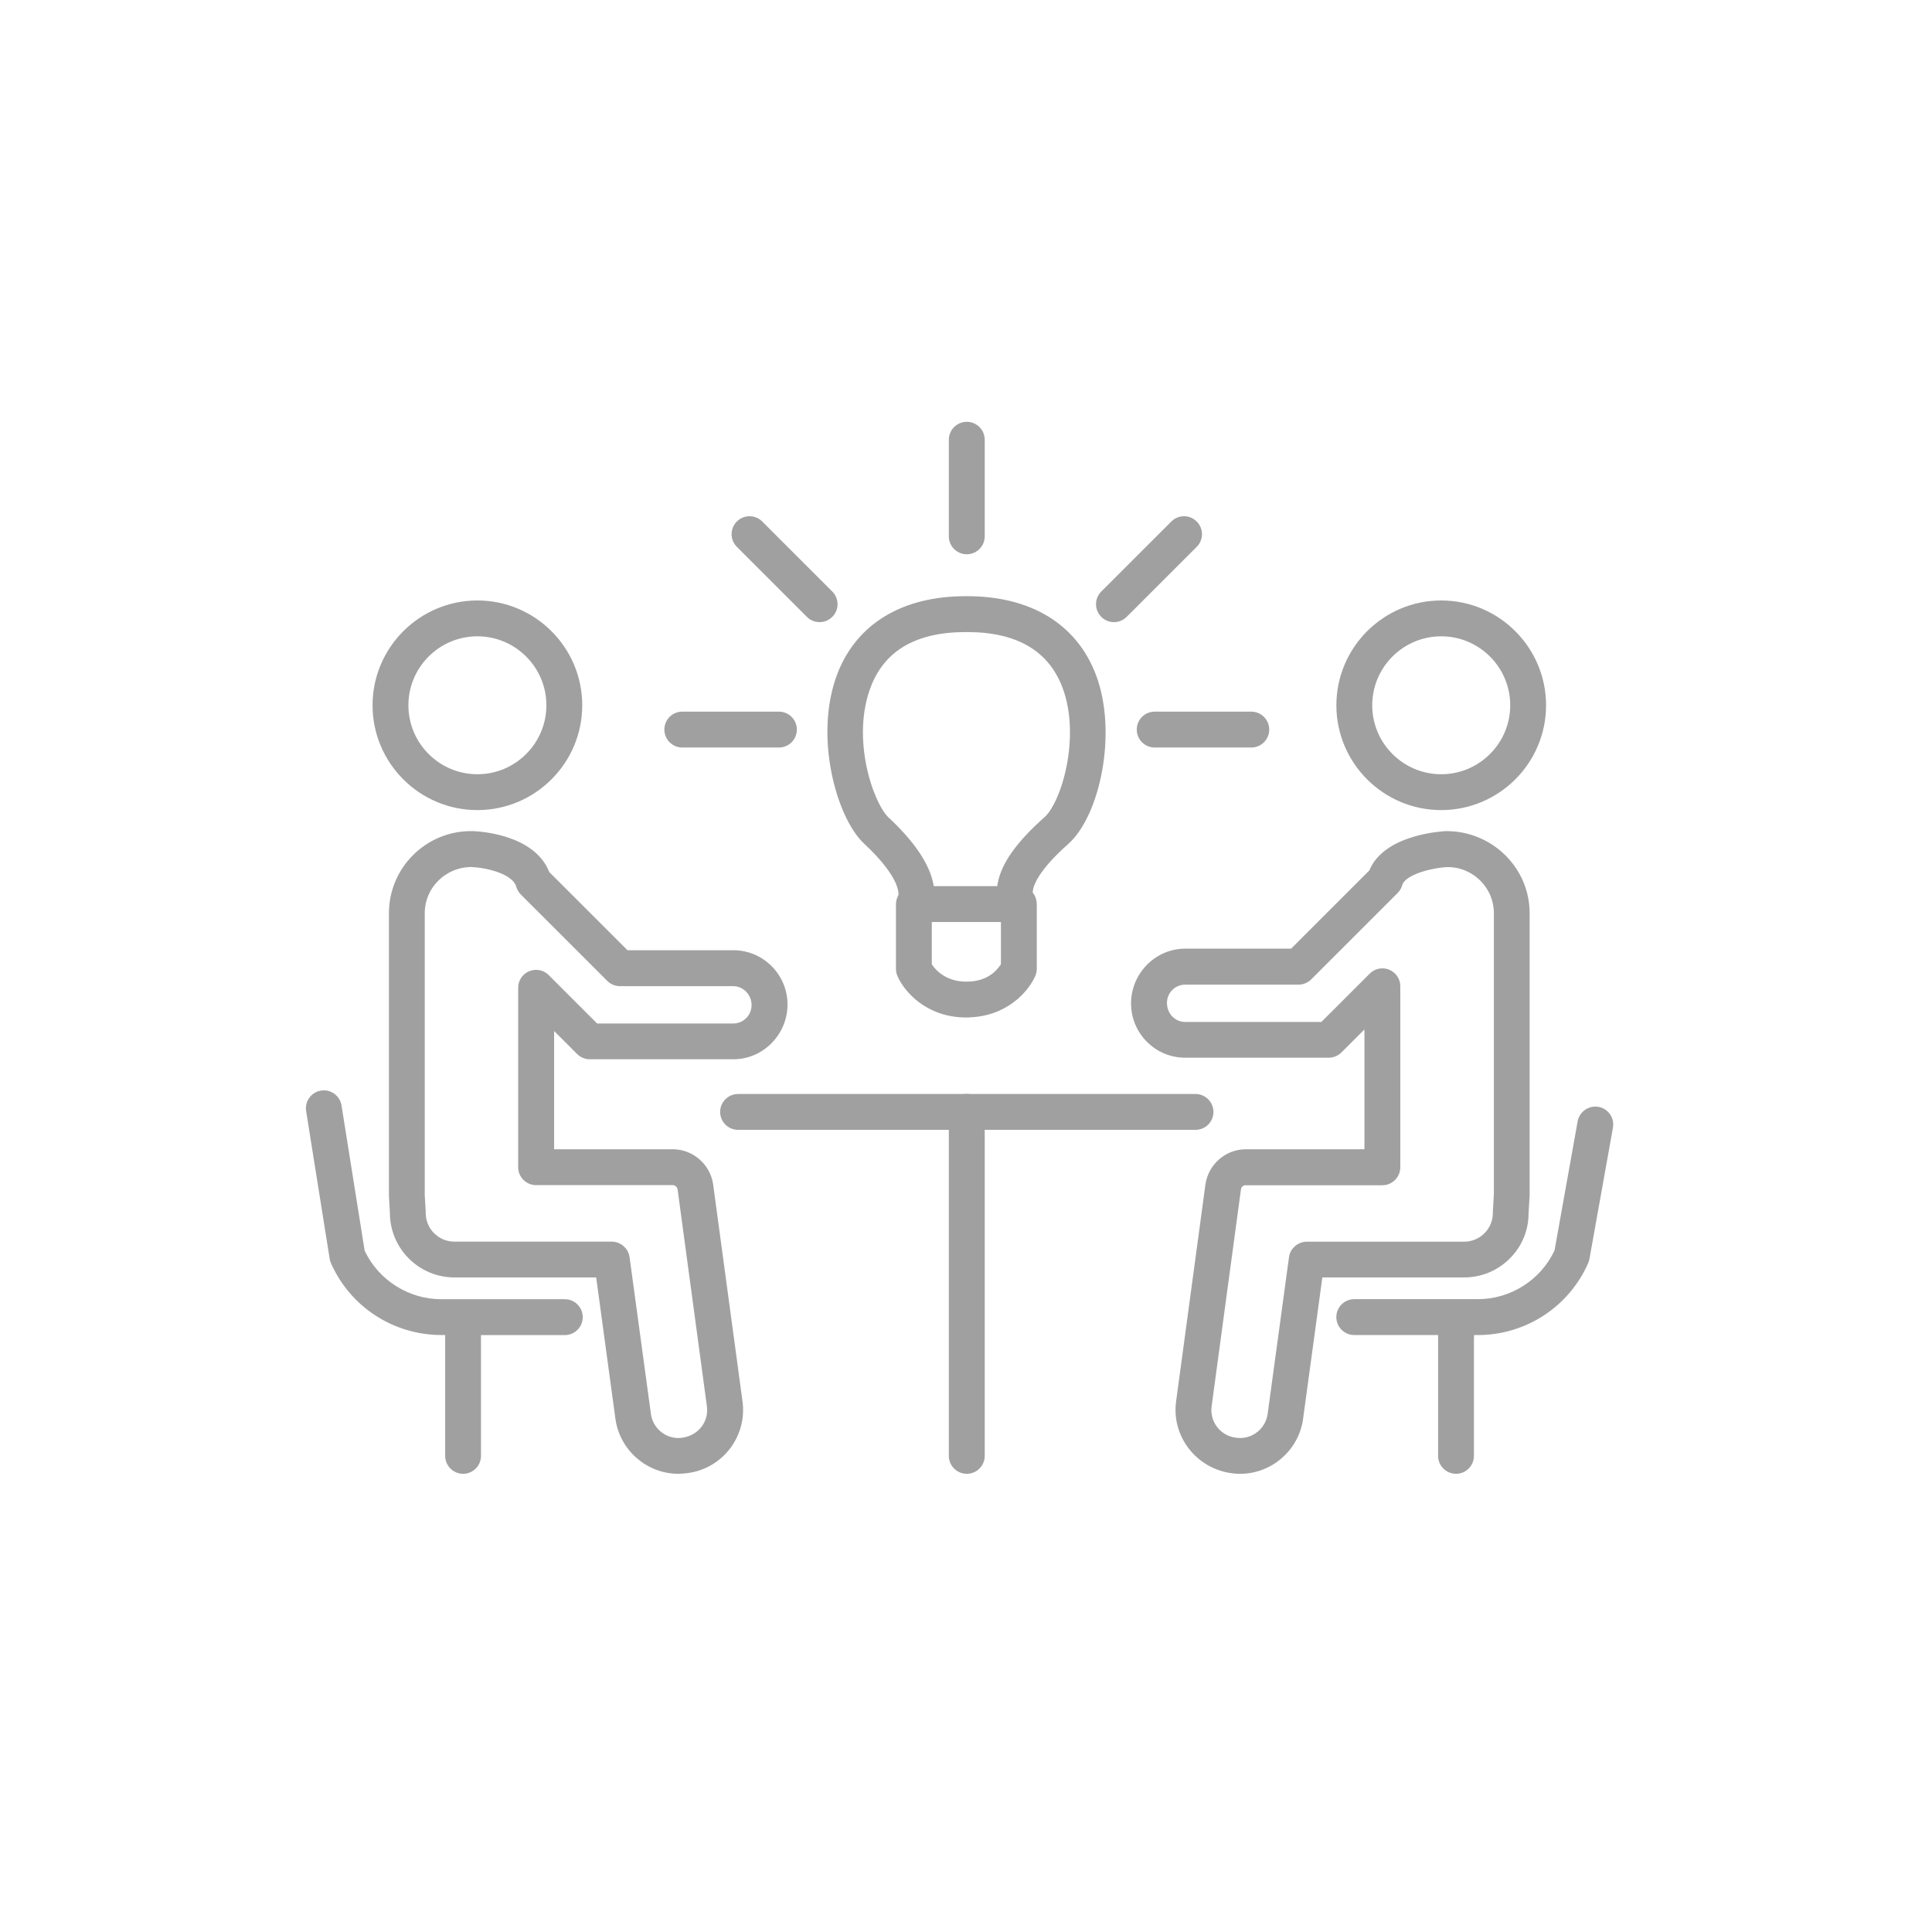 <svg xmlns="http://www.w3.org/2000/svg" width="150" height="150" viewBox="0 0 150 150" fill="none"><rect width="150" height="150" fill="white"></rect><path d="M75.029 78.748C72.038 78.748 70.401 76.815 69.904 75.672C69.844 75.529 69.812 75.376 69.812 75.219V70.175C69.812 70.175 69.819 70.146 69.822 70.121C69.826 70.053 69.833 69.989 69.847 69.928L69.872 69.853C69.89 69.8 69.908 69.746 69.933 69.692L69.951 69.657L69.962 69.628L70.008 69.543V69.407C70.008 68.95 69.747 67.635 67.26 65.317C65.17 63.37 63.415 57.058 65.277 52.325C66.746 48.592 70.187 46.538 74.965 46.538H75.097C79.935 46.538 83.401 48.646 84.852 52.475C86.535 56.919 85.12 63.259 82.776 65.335C80.321 67.506 79.974 68.739 79.939 69.167L79.921 69.375L80.014 69.496L80.049 69.546C80.089 69.603 80.132 69.678 80.164 69.76L80.178 69.818C80.2 69.885 80.217 69.946 80.228 70.007C80.232 70.032 80.232 70.057 80.235 70.078C80.235 70.125 80.242 70.153 80.246 70.178V75.211C80.246 75.369 80.214 75.526 80.153 75.665C79.656 76.808 78.016 78.741 75.029 78.741V78.748ZM72.095 74.947L72.191 75.086C72.481 75.501 73.338 76.465 75.029 76.465C76.719 76.465 77.505 75.597 77.866 75.083L77.963 74.944V71.332H72.095V74.951V74.947ZM74.965 48.824C71.08 48.824 68.536 50.285 67.403 53.164C65.759 57.34 67.578 62.495 68.815 63.649C70.751 65.453 71.895 67.128 72.209 68.624L72.299 69.05H77.63L77.712 68.61C77.98 67.138 79.145 65.51 81.264 63.631C82.644 62.413 84.205 57.205 82.722 53.289C81.6 50.328 79.035 48.824 75.1 48.824H74.968H74.965Z" fill="#A0A0A0" stroke="#A0A0A0" stroke-width="0.5"></path><path d="M75.061 42.784C74.432 42.784 73.917 42.273 73.917 41.641V34.143C73.917 33.514 74.428 33 75.061 33C75.694 33 76.204 33.511 76.204 34.143V41.641C76.204 42.27 75.694 42.784 75.061 42.784Z" fill="#A0A0A0" stroke="#A0A0A0" stroke-width="0.5"></path><path d="M89.648 57.787C89.019 57.787 88.508 57.276 88.508 56.644C88.508 56.011 89.019 55.501 89.648 55.501H97.148C97.777 55.501 98.292 56.011 98.292 56.644C98.292 57.276 97.781 57.787 97.148 57.787H89.648Z" fill="#A0A0A0" stroke="#A0A0A0" stroke-width="0.5"></path><path d="M52.974 57.787C52.345 57.787 51.83 57.276 51.83 56.644C51.83 56.011 52.341 55.501 52.974 55.501H60.474C61.103 55.501 61.618 56.011 61.618 56.644C61.618 57.276 61.107 57.787 60.474 57.787H52.974Z" fill="#A0A0A0" stroke="#A0A0A0" stroke-width="0.5"></path><path d="M63.633 48.053C63.329 48.053 63.04 47.935 62.825 47.717L57.387 42.28C57.172 42.066 57.051 41.777 57.051 41.473C57.051 41.169 57.169 40.88 57.387 40.666C57.601 40.451 57.891 40.33 58.194 40.33C58.498 40.33 58.788 40.448 59.002 40.666L64.441 46.102C64.655 46.317 64.777 46.606 64.777 46.91C64.777 47.213 64.659 47.503 64.441 47.717C64.226 47.931 63.937 48.053 63.633 48.053Z" fill="#A0A0A0" stroke="#A0A0A0" stroke-width="0.5"></path><path d="M86.489 48.053C86.185 48.053 85.895 47.935 85.681 47.717C85.467 47.503 85.345 47.213 85.345 46.91C85.345 46.606 85.463 46.32 85.681 46.102L91.12 40.666C91.334 40.451 91.624 40.33 91.927 40.33C92.231 40.33 92.521 40.448 92.735 40.666C92.95 40.88 93.071 41.169 93.071 41.473C93.071 41.777 92.953 42.066 92.735 42.28L87.296 47.717C87.082 47.931 86.793 48.053 86.489 48.053Z" fill="#A0A0A0" stroke="#A0A0A0" stroke-width="0.5"></path><path d="M37.065 62.645C32.712 62.645 29.175 59.105 29.175 54.758C29.175 50.41 32.716 46.87 37.065 46.87C41.414 46.87 44.955 50.41 44.955 54.758C44.955 59.105 41.414 62.645 37.065 62.645ZM37.065 49.153C33.974 49.153 31.458 51.668 31.458 54.758C31.458 57.847 33.974 60.362 37.065 60.362C40.156 60.362 42.671 57.847 42.671 54.758C42.671 51.668 40.156 49.153 37.065 49.153Z" fill="#A0A0A0" stroke="#A0A0A0" stroke-width="0.5"></path><path d="M52.673 114.176C50.34 114.176 48.346 112.433 48.028 110.118L46.506 98.93H35.285C32.659 98.93 30.522 96.794 30.522 94.169L30.447 92.843V70.896C30.447 67.524 33.191 64.777 36.564 64.777H36.707C37.168 64.795 41.267 65.01 42.393 67.746L42.432 67.846L48.614 74.025H56.933C59.116 74.025 60.892 75.801 60.892 77.987C60.892 80.173 59.12 81.991 56.944 81.991H45.791C45.491 81.991 45.198 81.87 44.983 81.656L42.772 79.444V89.478H52.234C53.678 89.478 54.917 90.561 55.121 91.993L57.401 108.843C57.748 111.404 55.943 113.772 53.381 114.119C53.117 114.154 52.899 114.172 52.677 114.172L52.673 114.176ZM36.607 67.064C34.467 67.064 32.727 68.785 32.727 70.9V92.783L32.802 94.072C32.802 94.104 32.802 94.151 32.802 94.172C32.802 95.54 33.913 96.651 35.282 96.651H47.499C48.067 96.651 48.553 97.076 48.632 97.641L50.29 109.814C50.451 111.004 51.473 111.897 52.663 111.897C52.773 111.897 52.888 111.89 53.002 111.872C54.374 111.686 55.314 110.493 55.132 109.154L52.856 92.308C52.813 92 52.538 91.764 52.23 91.764H41.624C40.995 91.764 40.481 91.254 40.481 90.621V76.69C40.481 76.226 40.756 75.811 41.185 75.636C41.324 75.579 41.471 75.551 41.621 75.551C41.928 75.551 42.214 75.669 42.428 75.887L46.256 79.712H56.937C57.855 79.712 58.602 78.962 58.602 78.037C58.602 77.112 57.866 76.315 56.926 76.315H48.132C47.831 76.315 47.538 76.194 47.324 75.979L40.613 69.271C40.474 69.132 40.374 68.957 40.32 68.771C39.984 67.567 37.683 67.103 36.618 67.067H36.607H36.597L36.607 67.064Z" fill="#A0A0A0" stroke="#A0A0A0" stroke-width="0.5"></path><path d="M111.896 62.645C107.543 62.645 104.006 59.105 104.006 54.758C104.006 50.41 107.547 46.87 111.896 46.87C116.245 46.87 119.786 50.41 119.786 54.758C119.786 59.105 116.245 62.645 111.896 62.645ZM111.896 49.153C108.805 49.153 106.289 51.668 106.289 54.758C106.289 57.847 108.805 60.362 111.896 60.362C114.987 60.362 117.503 57.847 117.503 54.758C117.503 51.668 114.987 49.153 111.896 49.153Z" fill="#A0A0A0" stroke="#A0A0A0" stroke-width="0.5"></path><path d="M96.283 114.176C96.069 114.176 95.858 114.162 95.651 114.133C93.046 113.779 91.213 111.411 91.559 108.846L93.836 92C94.04 90.564 95.279 89.478 96.723 89.478H106.185V79.323L103.973 81.534C103.759 81.745 103.466 81.87 103.166 81.87H92.013C89.834 81.87 88.065 80.094 88.065 77.908C88.065 75.722 89.837 73.904 92.013 73.904H100.343L106.529 67.721L106.568 67.624C107.715 64.952 112.253 64.777 112.3 64.777C115.723 64.777 118.51 67.521 118.51 70.896V92.779L118.428 94.201C118.428 95.465 117.939 96.637 117.049 97.526C116.145 98.434 114.944 98.93 113.668 98.93H102.448L100.925 110.118C100.611 112.433 98.613 114.176 96.28 114.176H96.283ZM96.723 91.764C96.409 91.764 96.141 92 96.098 92.318L93.822 109.157C93.643 110.472 94.568 111.686 95.883 111.865C96.051 111.886 96.162 111.897 96.283 111.897C97.481 111.897 98.503 111 98.667 109.814L100.325 97.641C100.404 97.076 100.89 96.655 101.458 96.655H113.675C115.044 96.655 116.155 95.544 116.155 94.176C116.155 94.151 116.155 94.101 116.155 94.076L116.234 92.718V70.903C116.234 68.789 114.512 67.071 112.396 67.071C111.399 67.096 108.926 67.589 108.63 68.653C108.576 68.842 108.476 69.014 108.337 69.153L101.626 75.862C101.415 76.072 101.118 76.197 100.818 76.197H92.017C91.098 76.197 90.352 76.944 90.352 77.862C90.352 78.834 91.084 79.594 92.017 79.594H102.694L106.521 75.769C106.736 75.554 107.025 75.433 107.329 75.433C107.479 75.433 107.626 75.462 107.765 75.519C108.194 75.697 108.469 76.112 108.469 76.572V90.629C108.469 91.257 107.958 91.772 107.325 91.772H96.723V91.764Z" fill="#A0A0A0" stroke="#A0A0A0" stroke-width="0.5"></path><path d="M57.305 87.471C56.676 87.471 56.161 86.96 56.161 86.331C56.161 85.703 56.672 85.188 57.305 85.188H92.817C93.446 85.188 93.961 85.699 93.961 86.331C93.961 86.964 93.45 87.471 92.817 87.471H57.305Z" fill="#A0A0A0" stroke="#A0A0A0" stroke-width="0.5"></path><path d="M75.061 114.176C74.432 114.176 73.917 113.665 73.917 113.033V86.328C73.917 85.699 74.428 85.185 75.061 85.185C75.694 85.185 76.204 85.696 76.204 86.328V113.033C76.204 113.662 75.694 114.176 75.061 114.176Z" fill="#A0A0A0" stroke="#A0A0A0" stroke-width="0.5"></path><path d="M113.046 114.176C112.418 114.176 111.903 113.665 111.903 113.033V103.403H105.146C104.517 103.403 104.002 102.892 104.002 102.259C104.002 101.627 104.513 101.116 105.146 101.116H114.747C117.363 101.116 119.779 99.591 120.901 97.23L120.933 97.166L122.734 87.103C122.83 86.56 123.306 86.164 123.863 86.164C123.928 86.164 123.995 86.171 124.06 86.181C124.36 86.235 124.621 86.403 124.796 86.653C124.971 86.903 125.035 87.207 124.982 87.507L123.156 97.709C123.141 97.798 123.113 97.884 123.077 97.966C121.626 101.27 118.357 103.403 114.747 103.403H114.211L114.186 103.938V113.033C114.186 113.662 113.675 114.176 113.046 114.176Z" fill="#A0A0A0" stroke="#A0A0A0" stroke-width="0.5"></path><path d="M35.957 114.176C35.328 114.176 34.813 113.665 34.813 113.033V103.402H34.278C30.643 103.402 27.374 101.27 25.923 97.966C25.883 97.876 25.855 97.784 25.841 97.683L24.015 86.228C23.915 85.606 24.34 85.02 24.962 84.92C25.022 84.91 25.087 84.906 25.147 84.906C25.708 84.906 26.18 85.31 26.269 85.867L28.07 97.176L28.103 97.248C29.228 99.598 31.644 101.12 34.249 101.12H43.851C44.48 101.12 44.994 101.631 44.994 102.263C44.994 102.895 44.483 103.406 43.851 103.406H37.093V113.036C37.093 113.665 36.582 114.179 35.95 114.179L35.957 114.176Z" fill="#A0A0A0" stroke="#A0A0A0" stroke-width="0.5"></path></svg>